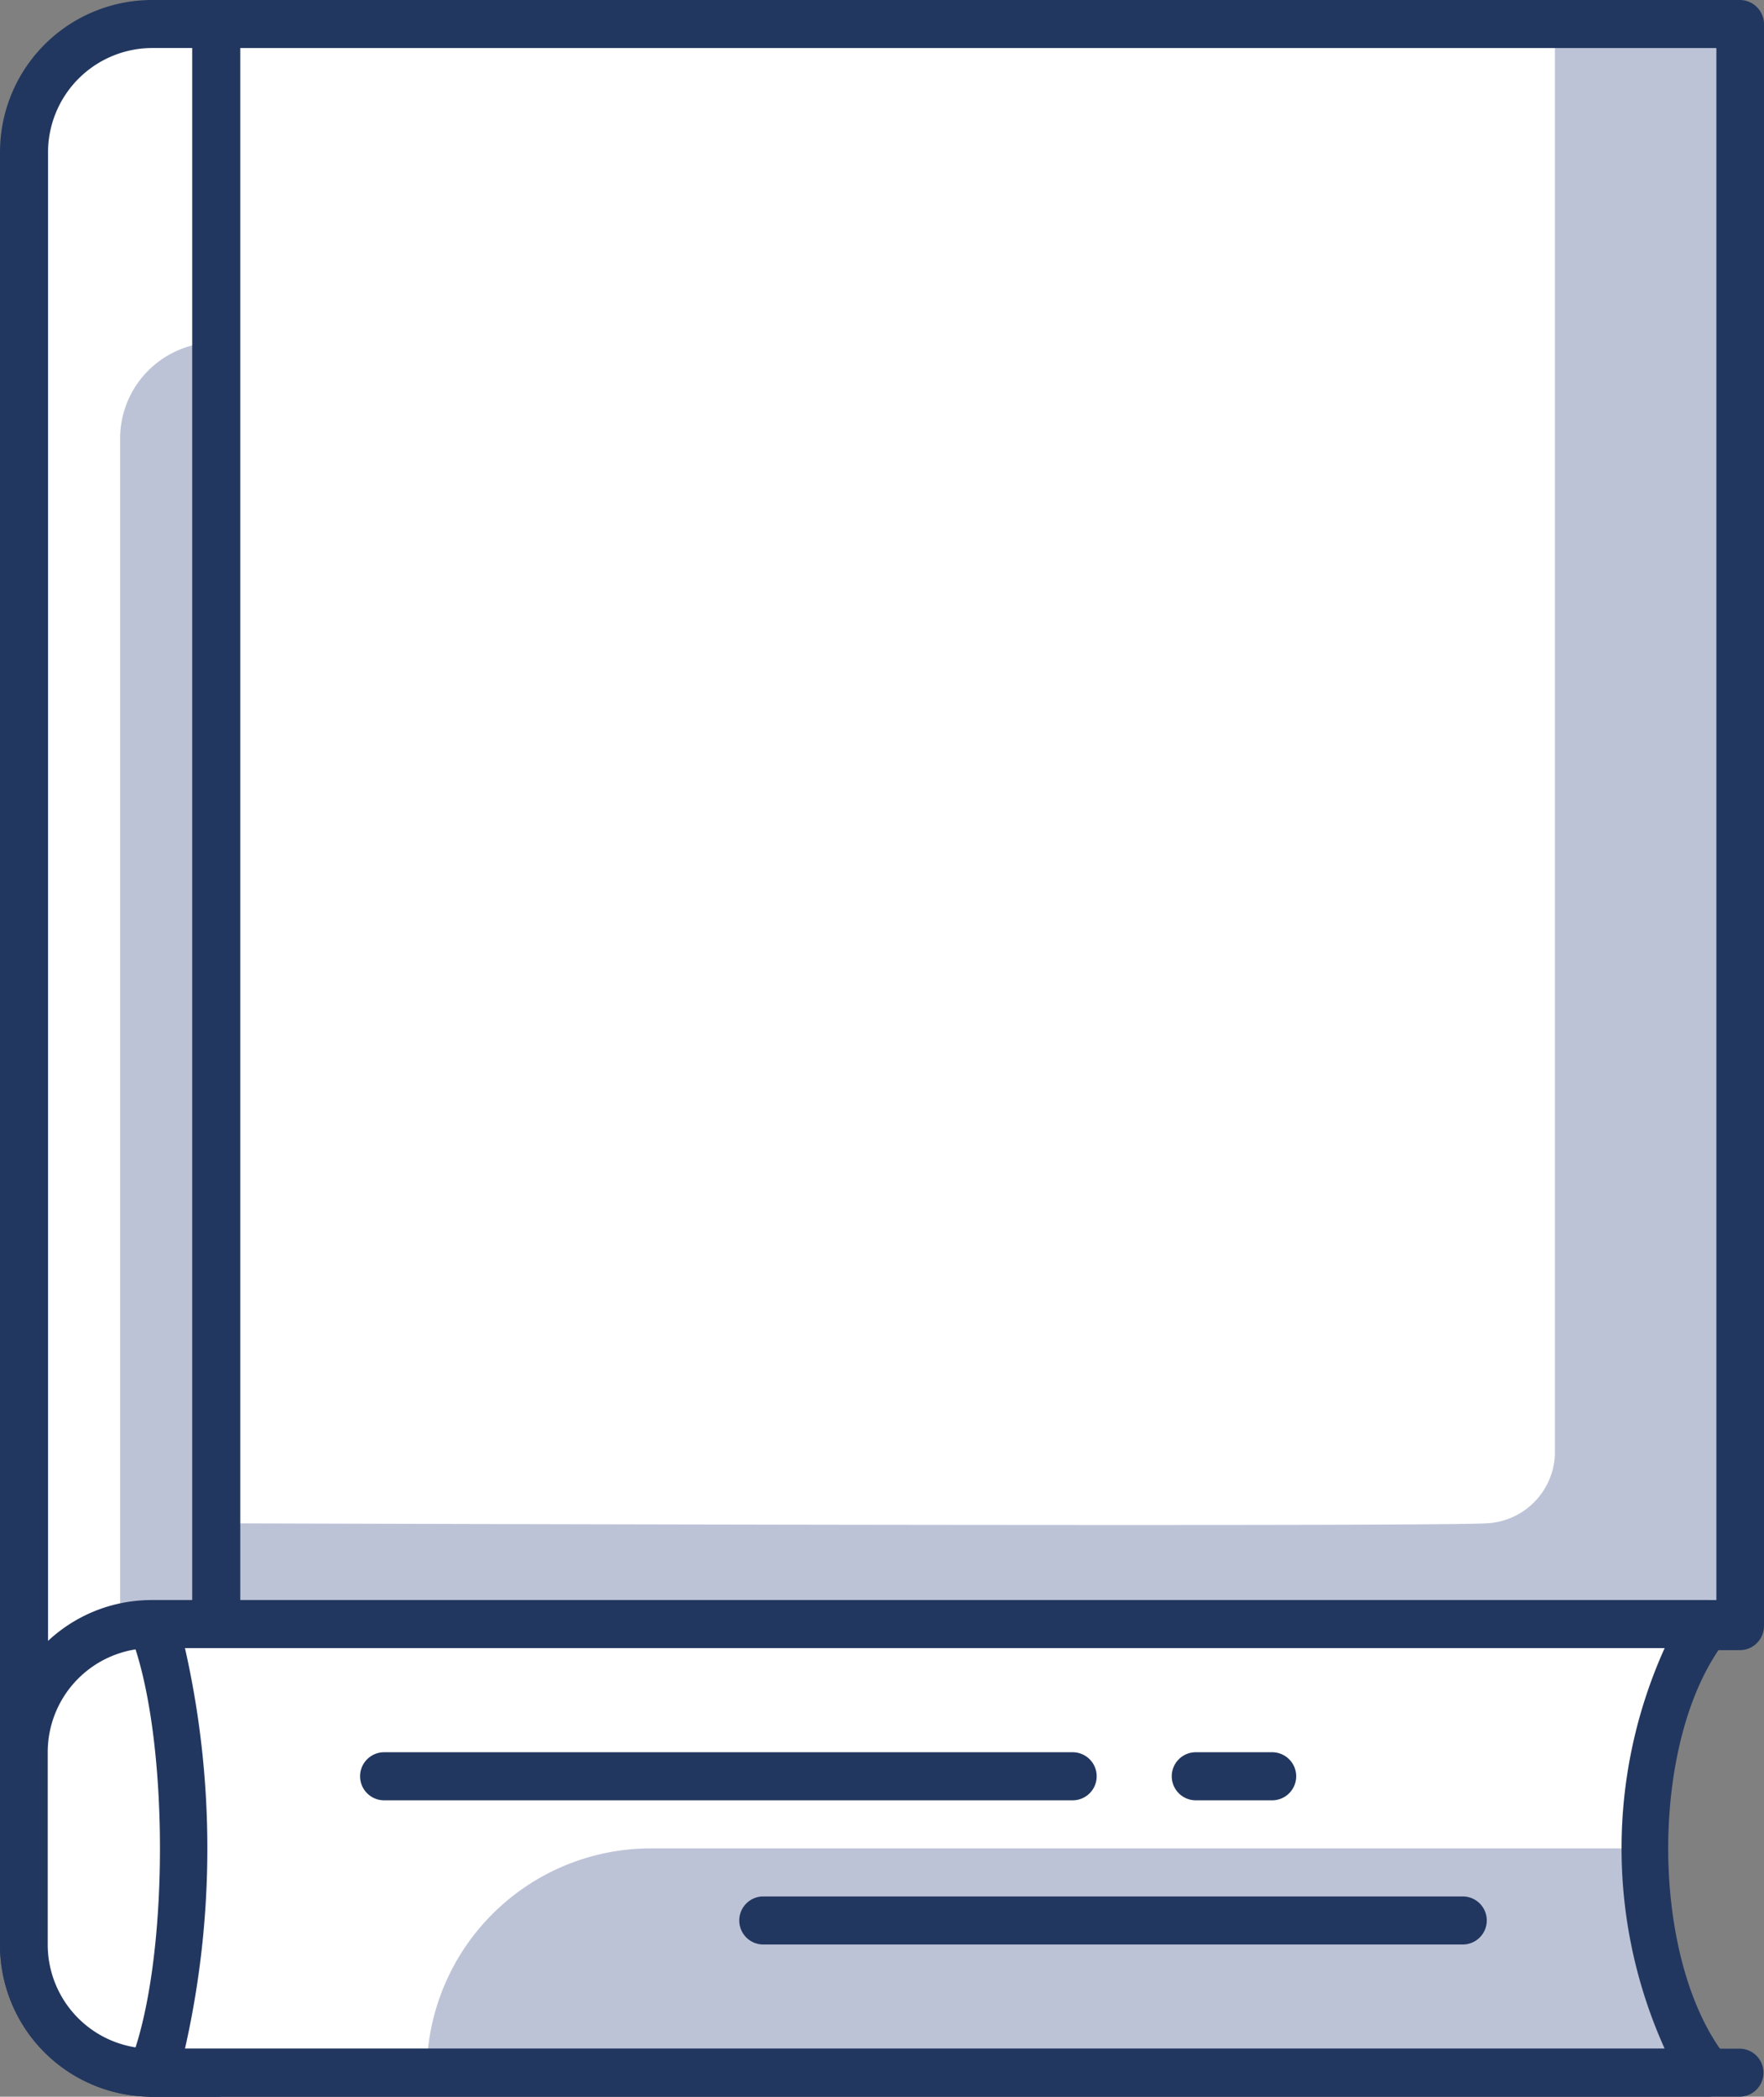 <svg xmlns="http://www.w3.org/2000/svg" width="85" height="101" viewBox="0 0 85 101"><rect x="0" y="0" width="85" height="101" fill="#808080" stroke="none"/><defs><style>.a{fill:#fff;}.b{fill:#bdc3d7;}.c{fill:#22375f;}</style></defs><g transform="translate(0 0)"><rect class="a" width="73.424" height="77.175" transform="translate(10.419 1.158)"/><path class="b" d="M71.235.827V69.651a3.458,3.458,0,0,1-3.258,3.319c-3.059.185-61.187,0-61.187,0v4.955H80.214V.75Z" transform="translate(3.69 0.408)"/><path class="c" d="M80.591,79.49H7.148A1.168,1.168,0,0,1,6,78.332V1.158A1.168,1.168,0,0,1,7.148,0H80.591a1.168,1.168,0,0,1,1.148,1.158V78.332A1.168,1.168,0,0,1,80.591,79.49ZM8.3,77.175H79.444V2.315H8.3Z" transform="translate(3.261 0)"/><path class="a" d="M6.924.75h3.087V99.435H6.924A6.171,6.171,0,0,1,.75,93.267V6.918A6.171,6.171,0,0,1,6.924.75Z" transform="translate(0.408 0.408)"/><path class="b" d="M8.38,94.1h0a4.63,4.63,0,0,1-4.63-4.63V15.38a4.63,4.63,0,0,1,4.63-4.63h0Z" transform="translate(2.038 5.744)"/><path class="c" d="M10.419,101H7.332A7.328,7.328,0,0,1,0,93.676V7.324A7.328,7.328,0,0,1,7.332,0h3.087a1.157,1.157,0,0,1,1.158,1.156V99.843A1.157,1.157,0,0,1,10.419,101ZM7.332,2.313A5.029,5.029,0,0,0,2.315,7.324V93.676a5.029,5.029,0,0,0,5.016,5.011H9.261V2.313Z" transform="translate(0 0)"/><path class="a" d="M6.924,50.75A6.174,6.174,0,0,0,.75,56.924v9.261a6.174,6.174,0,0,0,6.174,6.174H13.1V50.75Z" transform="translate(0.408 27.483)"/><path class="a" d="M79.717,50.75H4.75c2.035,5.124,2.035,16.484,0,21.609H79.717C75.632,67.234,75.632,55.874,79.717,50.75Z" transform="translate(2.582 27.483)"/><path class="b" d="M72.4,57.75H24.554a10.8,10.8,0,0,0-10.8,10.8H75.49A17.9,17.9,0,0,1,72.4,57.75Z" transform="translate(6.809 31.288)"/><path class="c" d="M80.135,73.924H5.148a1.13,1.13,0,0,1-.949-.509,1.182,1.182,0,0,1-.122-1.08c1.944-4.847,1.944-15.9,0-20.745a1.182,1.182,0,0,1,.122-1.08A1.13,1.13,0,0,1,5.148,50H80.135a1.177,1.177,0,0,1,1.041.648,1.166,1.166,0,0,1-.153,1.235c-3.749,4.708-3.749,15.435,0,20.158a1.134,1.134,0,0,1,.153,1.219,1.162,1.162,0,0,1-1.041.664ZM6.74,71.609h71.3a23.442,23.442,0,0,1,0-19.294H6.74a43.673,43.673,0,0,1,0,19.294Z" transform="translate(2.173 27.076)"/><path class="c" d="M83.851,73.924H7.275A7.3,7.3,0,0,1,0,66.593V57.332A7.3,7.3,0,0,1,7.275,50H83.851a1.158,1.158,0,0,1,0,2.315H7.275A5.012,5.012,0,0,0,2.3,57.332v9.261a5.012,5.012,0,0,0,4.977,5.016H83.851a1.158,1.158,0,0,1,0,2.315Z" transform="translate(0 27.076)"/><path class="c" d="M41.679,57.065H38.068a1.158,1.158,0,1,1,0-2.315h3.612a1.158,1.158,0,1,1,0,2.315Z" transform="translate(19.586 29.657)"/><path class="c" d="M45.774,57.065H12.528a1.158,1.158,0,0,1,0-2.315H45.774a1.158,1.158,0,0,1,0,2.315Z" transform="translate(5.947 29.657)"/><path class="c" d="M58.3,61.565H24.528a1.158,1.158,0,0,1,0-2.315H58.3a1.158,1.158,0,0,1,0,2.315Z" transform="translate(12.218 32.103)"/></g></svg>